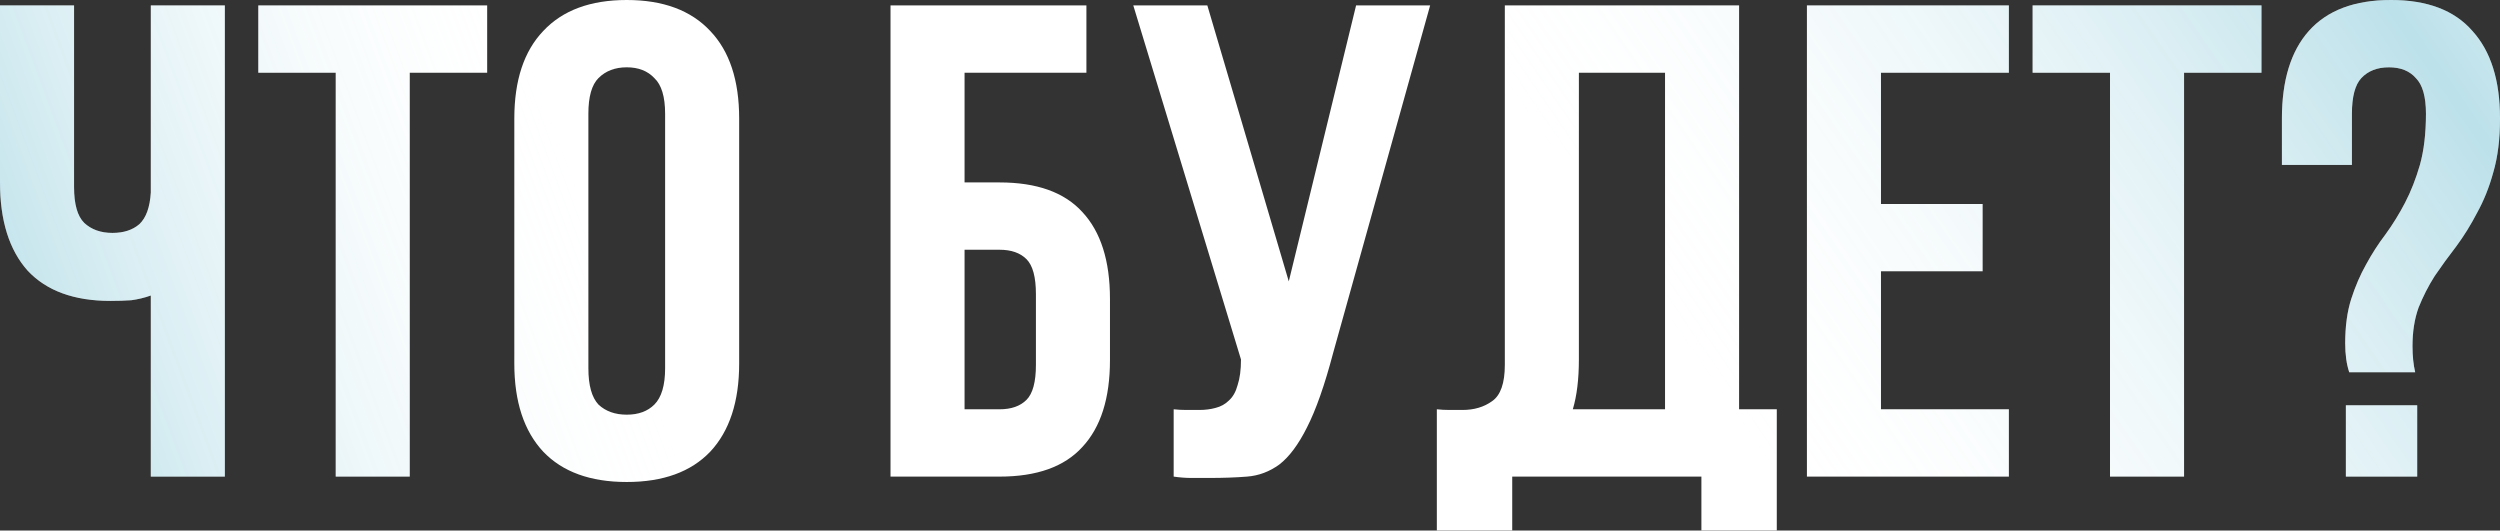 <?xml version="1.0" encoding="UTF-8"?> <svg xmlns="http://www.w3.org/2000/svg" width="1932" height="410" viewBox="0 0 1932 410" fill="none"><rect x="0" y="0" width="1932" height="410" fill="#333333" stroke="none"/> <path d="M57.232 4.162V144.623C57.232 157.802 59.833 166.993 65.035 172.195C70.585 177.398 77.868 179.999 86.885 179.999C95.555 179.999 102.492 177.744 107.694 173.236C112.896 168.38 115.844 160.23 116.538 148.785V4.162H173.763V368.321H116.538V228.38C111.682 230.114 106.654 231.328 101.451 232.021C96.596 232.368 91.22 232.542 85.324 232.542C57.232 232.542 35.903 224.738 21.336 209.131C7.117 193.178 0.007 170.461 0.007 140.982V4.162H57.232ZM199.604 4.162H376.481V56.185H316.655V368.321H259.43V56.185H199.604V4.162ZM454.698 284.564C454.698 297.744 457.299 307.108 462.501 312.657C468.05 317.859 475.333 320.46 484.351 320.46C493.368 320.46 500.478 317.859 505.68 312.657C511.229 307.108 514.004 297.744 514.004 284.564V87.918C514.004 74.739 511.229 65.549 505.68 60.346C500.478 54.797 493.368 52.023 484.351 52.023C475.333 52.023 468.05 54.797 462.501 60.346C457.299 65.549 454.698 74.739 454.698 87.918V284.564ZM397.473 91.56C397.473 62.081 404.929 39.537 419.843 23.931C434.756 7.977 456.258 0 484.351 0C512.443 0 533.946 7.977 548.859 23.931C563.772 39.537 571.229 62.081 571.229 91.56V280.923C571.229 310.402 563.772 333.119 548.859 349.073C533.946 364.679 512.443 372.483 484.351 372.483C456.258 372.483 434.756 364.679 419.843 349.073C404.929 333.119 397.473 310.402 397.473 280.923V91.56ZM745.415 140.982H772.467C801.253 140.982 822.582 148.612 836.455 163.872C850.675 179.132 857.784 201.501 857.784 230.981V278.322C857.784 307.801 850.675 330.171 836.455 345.431C822.582 360.691 801.253 368.321 772.467 368.321H688.19V4.162H839.577V56.185H745.415V140.982ZM772.467 316.298C781.484 316.298 788.421 313.871 793.276 309.015C798.132 304.16 800.559 295.142 800.559 281.963V227.339C800.559 214.16 798.132 205.143 793.276 200.288C788.421 195.432 781.484 193.004 772.467 193.004H745.415V316.298H772.467ZM907.011 316.298C910.132 316.645 913.427 316.819 916.895 316.819C920.363 316.819 923.658 316.819 926.78 316.819C931.288 316.819 935.45 316.298 939.265 315.258C943.427 314.217 946.895 312.31 949.67 309.535C952.791 306.761 955.045 302.772 956.433 297.57C958.167 292.368 959.034 285.778 959.034 277.801L875.797 4.162H933.022L995.97 217.455L1047.99 4.162H1105.22L1030.3 272.599C1023.72 297.57 1016.95 316.819 1010.02 330.344C1003.43 343.524 996.317 353.061 988.687 358.957C981.057 364.506 972.733 367.627 963.716 368.321C955.045 369.015 945.334 369.361 934.583 369.361C929.381 369.361 924.699 369.361 920.537 369.361C916.375 369.361 911.866 369.015 907.011 368.321V316.298ZM1110.39 316.298C1113.51 316.645 1116.8 316.819 1120.27 316.819C1123.74 316.819 1127.03 316.819 1130.16 316.819C1139.17 316.819 1146.8 314.564 1153.05 310.056C1159.64 305.547 1162.93 296.183 1162.93 281.963V4.162H1343.97V316.298H1373.1V409.939H1314.84V368.321H1168.65V409.939H1110.39V316.298ZM1220.16 277.801C1220.16 293.061 1218.59 305.894 1215.47 316.298H1286.74V56.185H1220.16V277.801ZM1453.62 157.629H1532.17V209.652H1453.62V316.298H1552.46V368.321H1396.39V4.162H1552.46V56.185H1453.62V157.629ZM1570.79 4.162H1747.67V56.185H1687.84V368.321H1630.61V56.185H1570.79V4.162ZM1815.48 287.686C1813.4 281.443 1812.36 273.986 1812.36 265.316C1812.36 252.137 1813.92 240.692 1817.04 230.981C1820.16 221.27 1823.98 212.426 1828.48 204.449C1832.99 196.126 1838.02 188.322 1843.57 181.039C1849.12 173.409 1854.15 165.259 1858.66 156.589C1863.17 147.918 1866.98 138.207 1870.1 127.456C1873.22 116.358 1874.78 103.179 1874.78 87.918C1874.78 74.739 1872.18 65.549 1866.98 60.346C1862.13 54.797 1855.19 52.023 1846.17 52.023C1837.15 52.023 1830.04 54.797 1824.84 60.346C1819.99 65.549 1817.56 74.739 1817.56 87.918V127.456H1763.46V91.56C1763.46 62.081 1770.39 39.537 1784.26 23.931C1798.48 7.977 1819.64 0 1847.73 0C1875.82 0 1896.81 7.977 1910.68 23.931C1924.9 39.537 1932.01 62.081 1932.01 91.56C1932.01 107.514 1930.27 121.386 1926.81 133.178C1923.69 144.623 1919.52 155.028 1914.32 164.392C1909.47 173.756 1904.09 182.426 1898.19 190.403C1892.3 198.033 1886.75 205.663 1881.55 213.293C1876.69 220.923 1872.53 229.074 1869.06 237.744C1865.94 246.414 1864.38 256.299 1864.38 267.397C1864.38 275.027 1865.07 281.79 1866.46 287.686H1815.48ZM1868.02 313.177V368.321H1812.88V313.177H1868.02Z" fill="white"></path> <path d="M57.232 4.162V144.623C57.232 157.802 59.833 166.993 65.035 172.195C70.585 177.398 77.868 179.999 86.885 179.999C95.555 179.999 102.492 177.744 107.694 173.236C112.896 168.38 115.844 160.23 116.538 148.785V4.162H173.763V368.321H116.538V228.38C111.682 230.114 106.654 231.328 101.451 232.021C96.596 232.368 91.22 232.542 85.324 232.542C57.232 232.542 35.903 224.738 21.336 209.131C7.117 193.178 0.007 170.461 0.007 140.982V4.162H57.232ZM199.604 4.162H376.481V56.185H316.655V368.321H259.43V56.185H199.604V4.162ZM454.698 284.564C454.698 297.744 457.299 307.108 462.501 312.657C468.05 317.859 475.333 320.46 484.351 320.46C493.368 320.46 500.478 317.859 505.68 312.657C511.229 307.108 514.004 297.744 514.004 284.564V87.918C514.004 74.739 511.229 65.549 505.68 60.346C500.478 54.797 493.368 52.023 484.351 52.023C475.333 52.023 468.05 54.797 462.501 60.346C457.299 65.549 454.698 74.739 454.698 87.918V284.564ZM397.473 91.56C397.473 62.081 404.929 39.537 419.843 23.931C434.756 7.977 456.258 0 484.351 0C512.443 0 533.946 7.977 548.859 23.931C563.772 39.537 571.229 62.081 571.229 91.56V280.923C571.229 310.402 563.772 333.119 548.859 349.073C533.946 364.679 512.443 372.483 484.351 372.483C456.258 372.483 434.756 364.679 419.843 349.073C404.929 333.119 397.473 310.402 397.473 280.923V91.56ZM745.415 140.982H772.467C801.253 140.982 822.582 148.612 836.455 163.872C850.675 179.132 857.784 201.501 857.784 230.981V278.322C857.784 307.801 850.675 330.171 836.455 345.431C822.582 360.691 801.253 368.321 772.467 368.321H688.19V4.162H839.577V56.185H745.415V140.982ZM772.467 316.298C781.484 316.298 788.421 313.871 793.276 309.015C798.132 304.16 800.559 295.142 800.559 281.963V227.339C800.559 214.16 798.132 205.143 793.276 200.288C788.421 195.432 781.484 193.004 772.467 193.004H745.415V316.298H772.467ZM907.011 316.298C910.132 316.645 913.427 316.819 916.895 316.819C920.363 316.819 923.658 316.819 926.78 316.819C931.288 316.819 935.45 316.298 939.265 315.258C943.427 314.217 946.895 312.31 949.67 309.535C952.791 306.761 955.045 302.772 956.433 297.57C958.167 292.368 959.034 285.778 959.034 277.801L875.797 4.162H933.022L995.97 217.455L1047.99 4.162H1105.22L1030.3 272.599C1023.72 297.57 1016.95 316.819 1010.02 330.344C1003.43 343.524 996.317 353.061 988.687 358.957C981.057 364.506 972.733 367.627 963.716 368.321C955.045 369.015 945.334 369.361 934.583 369.361C929.381 369.361 924.699 369.361 920.537 369.361C916.375 369.361 911.866 369.015 907.011 368.321V316.298ZM1110.39 316.298C1113.51 316.645 1116.8 316.819 1120.27 316.819C1123.74 316.819 1127.03 316.819 1130.16 316.819C1139.17 316.819 1146.8 314.564 1153.05 310.056C1159.64 305.547 1162.93 296.183 1162.93 281.963V4.162H1343.97V316.298H1373.1V409.939H1314.84V368.321H1168.65V409.939H1110.39V316.298ZM1220.16 277.801C1220.16 293.061 1218.59 305.894 1215.47 316.298H1286.74V56.185H1220.16V277.801ZM1453.62 157.629H1532.17V209.652H1453.62V316.298H1552.46V368.321H1396.39V4.162H1552.46V56.185H1453.62V157.629ZM1570.79 4.162H1747.67V56.185H1687.84V368.321H1630.61V56.185H1570.79V4.162ZM1815.48 287.686C1813.4 281.443 1812.36 273.986 1812.36 265.316C1812.36 252.137 1813.92 240.692 1817.04 230.981C1820.16 221.27 1823.98 212.426 1828.48 204.449C1832.99 196.126 1838.02 188.322 1843.57 181.039C1849.12 173.409 1854.15 165.259 1858.66 156.589C1863.17 147.918 1866.98 138.207 1870.1 127.456C1873.22 116.358 1874.78 103.179 1874.78 87.918C1874.78 74.739 1872.18 65.549 1866.98 60.346C1862.13 54.797 1855.19 52.023 1846.17 52.023C1837.15 52.023 1830.04 54.797 1824.84 60.346C1819.99 65.549 1817.56 74.739 1817.56 87.918V127.456H1763.46V91.56C1763.46 62.081 1770.39 39.537 1784.26 23.931C1798.48 7.977 1819.64 0 1847.73 0C1875.82 0 1896.81 7.977 1910.68 23.931C1924.9 39.537 1932.01 62.081 1932.01 91.56C1932.01 107.514 1930.27 121.386 1926.81 133.178C1923.69 144.623 1919.52 155.028 1914.32 164.392C1909.47 173.756 1904.09 182.426 1898.19 190.403C1892.3 198.033 1886.75 205.663 1881.55 213.293C1876.69 220.923 1872.53 229.074 1869.06 237.744C1865.94 246.414 1864.38 256.299 1864.38 267.397C1864.38 275.027 1865.07 281.79 1866.46 287.686H1815.48ZM1868.02 313.177V368.321H1812.88V313.177H1868.02Z" fill="url(#paint0_linear_941_728)" fill-opacity="0.33"></path> <path d="M57.232 4.162V144.623C57.232 157.802 59.833 166.993 65.035 172.195C70.585 177.398 77.868 179.999 86.885 179.999C95.555 179.999 102.492 177.744 107.694 173.236C112.896 168.38 115.844 160.23 116.538 148.785V4.162H173.763V368.321H116.538V228.38C111.682 230.114 106.654 231.328 101.451 232.021C96.596 232.368 91.22 232.542 85.324 232.542C57.232 232.542 35.903 224.738 21.336 209.131C7.117 193.178 0.007 170.461 0.007 140.982V4.162H57.232ZM199.604 4.162H376.481V56.185H316.655V368.321H259.43V56.185H199.604V4.162ZM454.698 284.564C454.698 297.744 457.299 307.108 462.501 312.657C468.05 317.859 475.333 320.46 484.351 320.46C493.368 320.46 500.478 317.859 505.68 312.657C511.229 307.108 514.004 297.744 514.004 284.564V87.918C514.004 74.739 511.229 65.549 505.68 60.346C500.478 54.797 493.368 52.023 484.351 52.023C475.333 52.023 468.05 54.797 462.501 60.346C457.299 65.549 454.698 74.739 454.698 87.918V284.564ZM397.473 91.56C397.473 62.081 404.929 39.537 419.843 23.931C434.756 7.977 456.258 0 484.351 0C512.443 0 533.946 7.977 548.859 23.931C563.772 39.537 571.229 62.081 571.229 91.56V280.923C571.229 310.402 563.772 333.119 548.859 349.073C533.946 364.679 512.443 372.483 484.351 372.483C456.258 372.483 434.756 364.679 419.843 349.073C404.929 333.119 397.473 310.402 397.473 280.923V91.56ZM745.415 140.982H772.467C801.253 140.982 822.582 148.612 836.455 163.872C850.675 179.132 857.784 201.501 857.784 230.981V278.322C857.784 307.801 850.675 330.171 836.455 345.431C822.582 360.691 801.253 368.321 772.467 368.321H688.19V4.162H839.577V56.185H745.415V140.982ZM772.467 316.298C781.484 316.298 788.421 313.871 793.276 309.015C798.132 304.16 800.559 295.142 800.559 281.963V227.339C800.559 214.16 798.132 205.143 793.276 200.288C788.421 195.432 781.484 193.004 772.467 193.004H745.415V316.298H772.467ZM907.011 316.298C910.132 316.645 913.427 316.819 916.895 316.819C920.363 316.819 923.658 316.819 926.78 316.819C931.288 316.819 935.45 316.298 939.265 315.258C943.427 314.217 946.895 312.31 949.67 309.535C952.791 306.761 955.045 302.772 956.433 297.57C958.167 292.368 959.034 285.778 959.034 277.801L875.797 4.162H933.022L995.97 217.455L1047.99 4.162H1105.22L1030.3 272.599C1023.72 297.57 1016.95 316.819 1010.02 330.344C1003.43 343.524 996.317 353.061 988.687 358.957C981.057 364.506 972.733 367.627 963.716 368.321C955.045 369.015 945.334 369.361 934.583 369.361C929.381 369.361 924.699 369.361 920.537 369.361C916.375 369.361 911.866 369.015 907.011 368.321V316.298ZM1110.39 316.298C1113.51 316.645 1116.8 316.819 1120.27 316.819C1123.74 316.819 1127.03 316.819 1130.16 316.819C1139.17 316.819 1146.8 314.564 1153.05 310.056C1159.64 305.547 1162.93 296.183 1162.93 281.963V4.162H1343.97V316.298H1373.1V409.939H1314.84V368.321H1168.65V409.939H1110.39V316.298ZM1220.16 277.801C1220.16 293.061 1218.59 305.894 1215.47 316.298H1286.74V56.185H1220.16V277.801ZM1453.62 157.629H1532.17V209.652H1453.62V316.298H1552.46V368.321H1396.39V4.162H1552.46V56.185H1453.62V157.629ZM1570.79 4.162H1747.67V56.185H1687.84V368.321H1630.61V56.185H1570.79V4.162ZM1815.48 287.686C1813.4 281.443 1812.36 273.986 1812.36 265.316C1812.36 252.137 1813.92 240.692 1817.04 230.981C1820.16 221.27 1823.98 212.426 1828.48 204.449C1832.99 196.126 1838.02 188.322 1843.57 181.039C1849.12 173.409 1854.15 165.259 1858.66 156.589C1863.17 147.918 1866.98 138.207 1870.1 127.456C1873.22 116.358 1874.78 103.179 1874.78 87.918C1874.78 74.739 1872.18 65.549 1866.98 60.346C1862.13 54.797 1855.19 52.023 1846.17 52.023C1837.15 52.023 1830.04 54.797 1824.84 60.346C1819.99 65.549 1817.56 74.739 1817.56 87.918V127.456H1763.46V91.56C1763.46 62.081 1770.39 39.537 1784.26 23.931C1798.48 7.977 1819.64 0 1847.73 0C1875.82 0 1896.81 7.977 1910.68 23.931C1924.9 39.537 1932.01 62.081 1932.01 91.56C1932.01 107.514 1930.27 121.386 1926.81 133.178C1923.69 144.623 1919.52 155.028 1914.32 164.392C1909.47 173.756 1904.09 182.426 1898.19 190.403C1892.3 198.033 1886.75 205.663 1881.55 213.293C1876.69 220.923 1872.53 229.074 1869.06 237.744C1865.94 246.414 1864.38 256.299 1864.38 267.397C1864.38 275.027 1865.07 281.79 1866.46 287.686H1815.48ZM1868.02 313.177V368.321H1812.88V313.177H1868.02Z" fill="url(#paint1_linear_941_728)" fill-opacity="0.33"></path> <defs> <linearGradient id="paint0_linear_941_728" x1="1344.12" y1="368.321" x2="2335.57" y2="-315.692" gradientUnits="userSpaceOnUse"> <stop stop-color="white" stop-opacity="0"></stop> <stop offset="0.516" stop-color="#36A4BF"></stop> <stop offset="1" stop-color="white" stop-opacity="0"></stop> </linearGradient> <linearGradient id="paint1_linear_941_728" x1="-442.005" y1="576.412" x2="497.308" y2="228.52" gradientUnits="userSpaceOnUse"> <stop stop-color="white" stop-opacity="0"></stop> <stop offset="0.516" stop-color="#36A4BF"></stop> <stop offset="1" stop-color="white" stop-opacity="0"></stop> </linearGradient> </defs> </svg> 